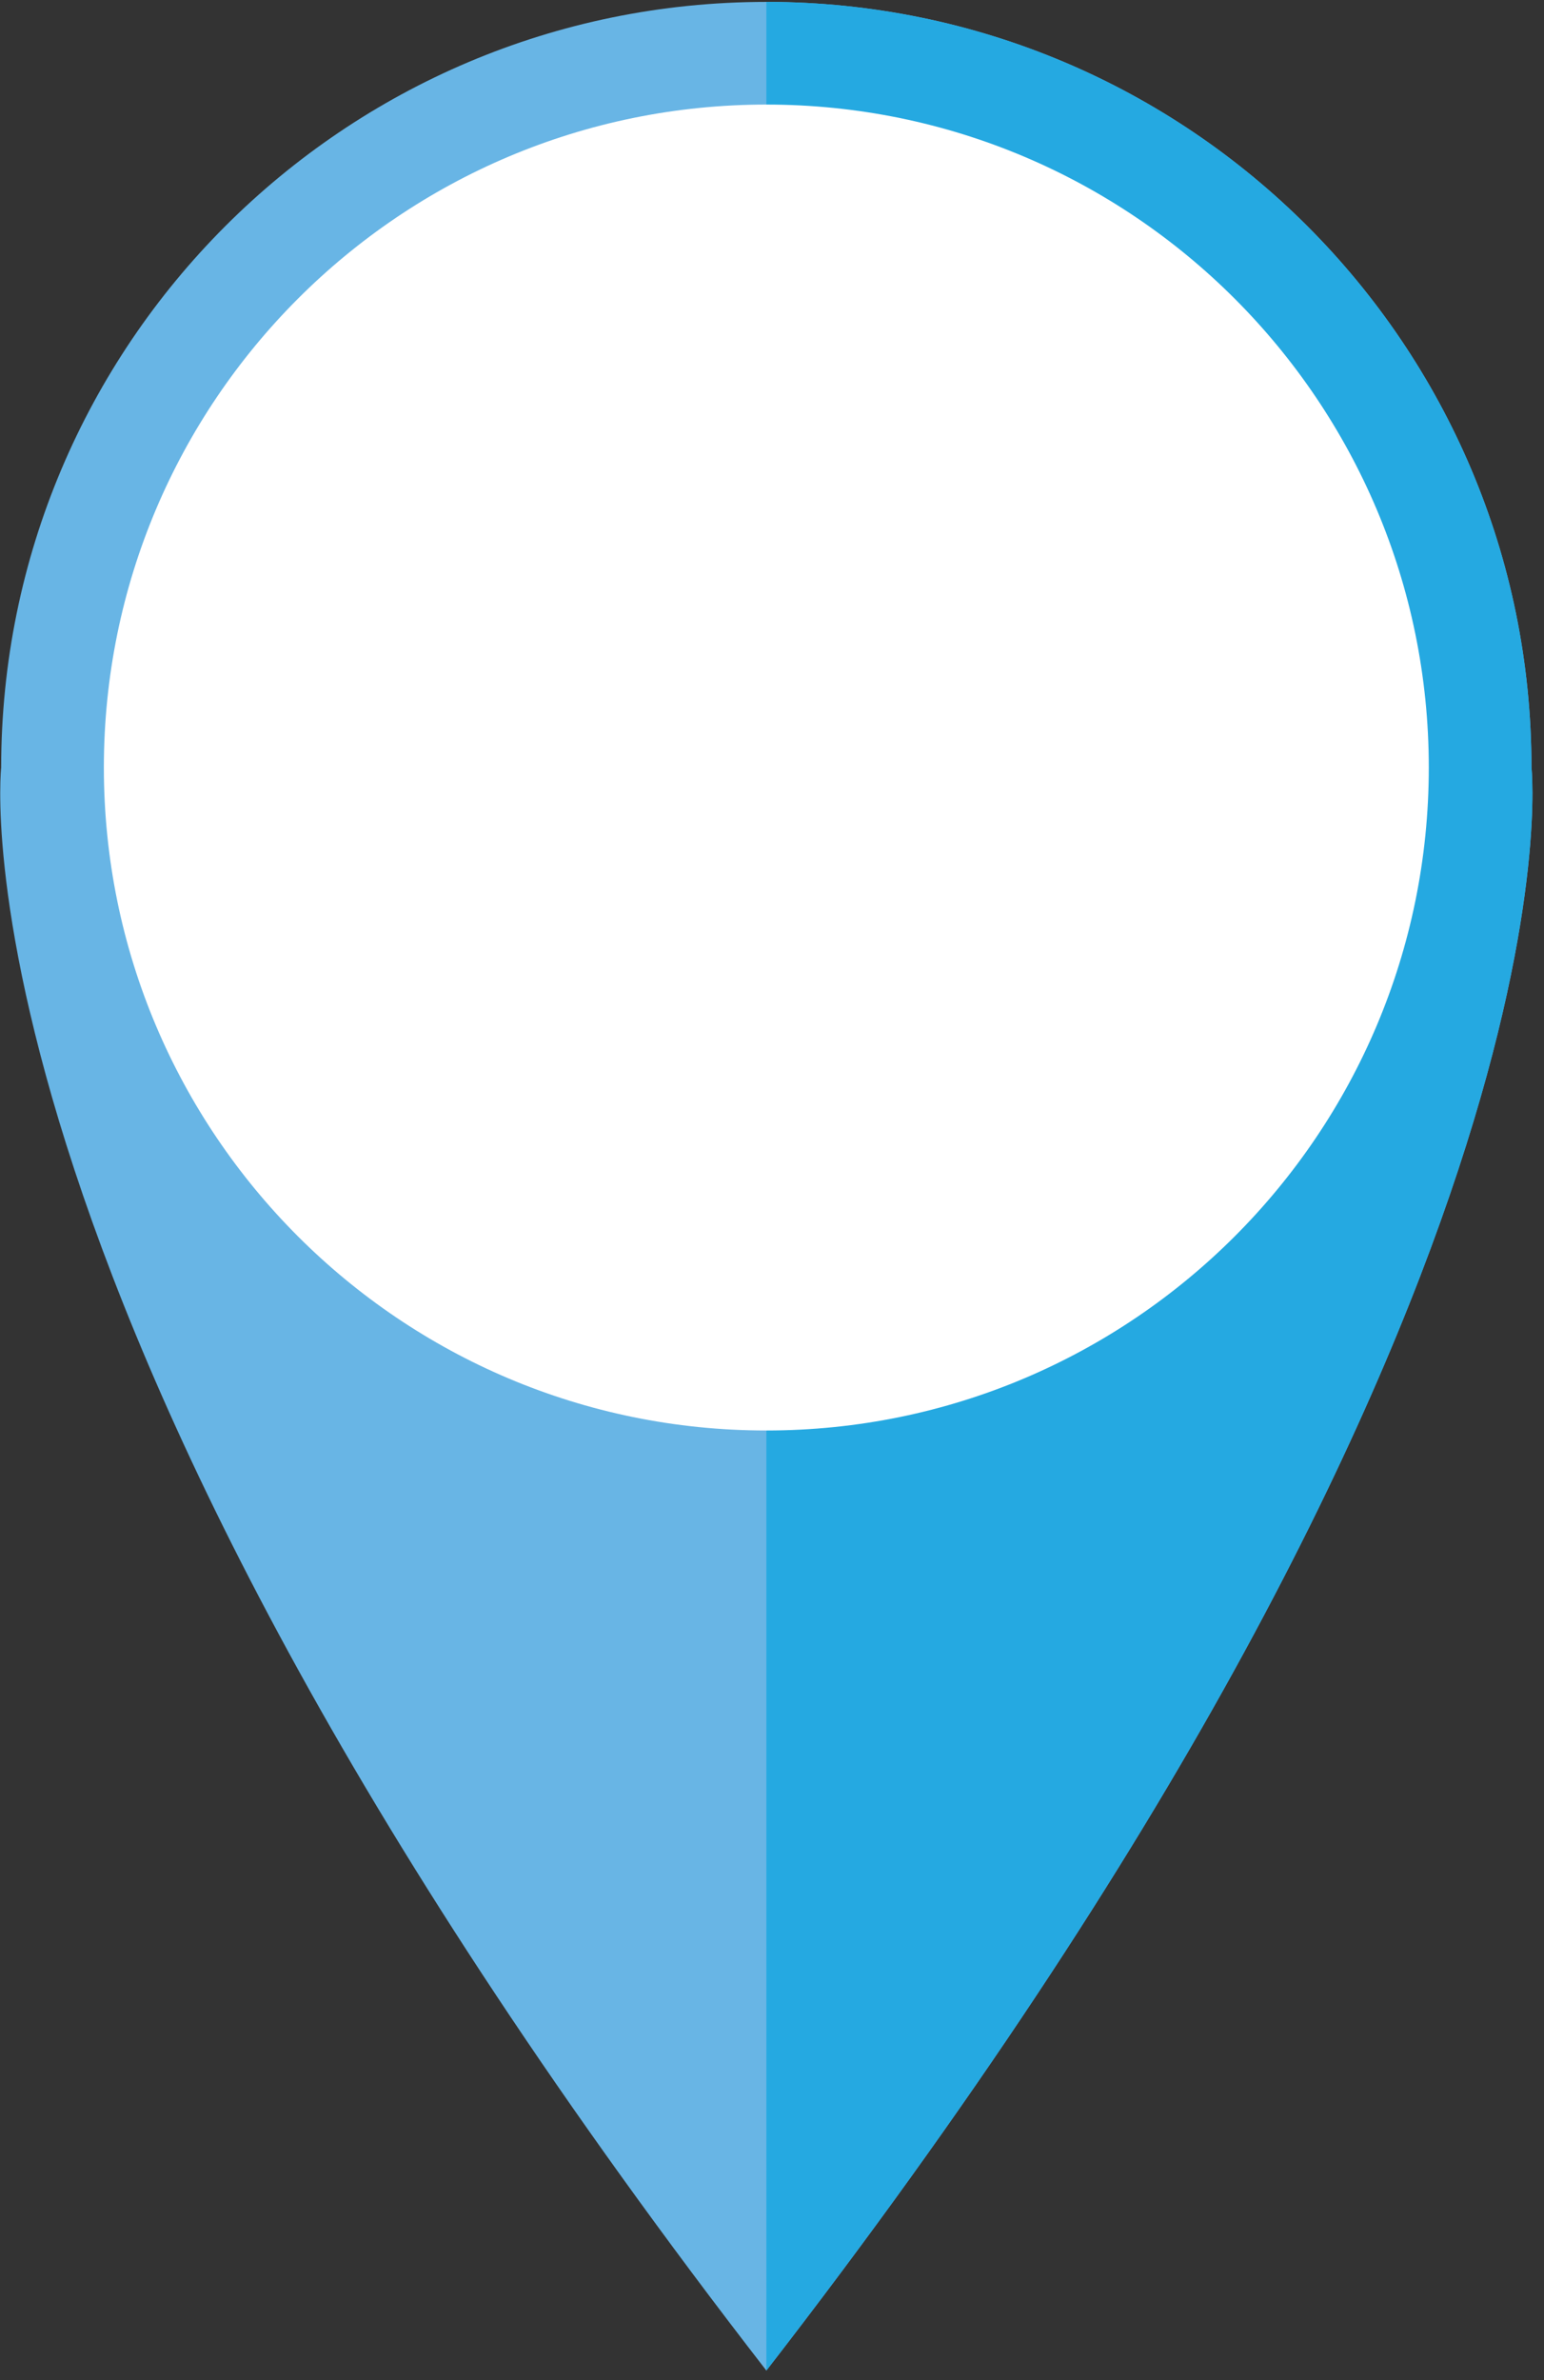 <?xml version="1.0" encoding="UTF-8" standalone="no"?>
<!DOCTYPE svg PUBLIC "-//W3C//DTD SVG 1.1//EN" "http://www.w3.org/Graphics/SVG/1.1/DTD/svg11.dtd">
<svg width="100%" height="100%" viewBox="0 0 74 114" version="1.1" xmlns="http://www.w3.org/2000/svg" xmlns:xlink="http://www.w3.org/1999/xlink" xml:space="preserve" xmlns:serif="http://www.serif.com/" style="fill-rule:evenodd;clip-rule:evenodd;stroke-linejoin:round;stroke-miterlimit:1.414;">
    <rect x="0" y="0" width="74" height="114" fill="#333333" stroke="none"/>
    <g transform="matrix(1,0,0,1,-130.529,-1098.28)">
        <g transform="matrix(4.167,0,0,4.167,0,0)">
            <path d="M48.939,272.388C48.939,267.528 44.999,263.588 40.139,263.588C35.278,263.588 31.338,267.528 31.338,272.388C31.338,272.388 30.651,278.576 40.139,290.813C49.626,278.576 48.939,272.388 48.939,272.388Z" style="fill:rgb(104,181,229);fill-rule:nonzero;"/>
        </g>
        <g transform="matrix(4.167,0,0,4.167,0,0)">
            <path d="M40.139,290.813C49.626,278.576 48.939,272.388 48.939,272.388C48.939,267.528 44.999,263.588 40.139,263.588L40.139,290.813Z" style="fill:rgb(37,169,225);fill-rule:nonzero;"/>
        </g>
        <g transform="matrix(4.167,0,0,4.167,0,0)">
            <path d="M47.758,272.388C47.758,276.596 44.347,280.008 40.139,280.008C35.93,280.008 32.519,276.596 32.519,272.388C32.519,268.18 35.93,264.768 40.139,264.768C44.347,264.768 47.758,268.18 47.758,272.388Z" style="fill:white;fill-rule:nonzero;"/>
        </g>
    </g>
</svg>
